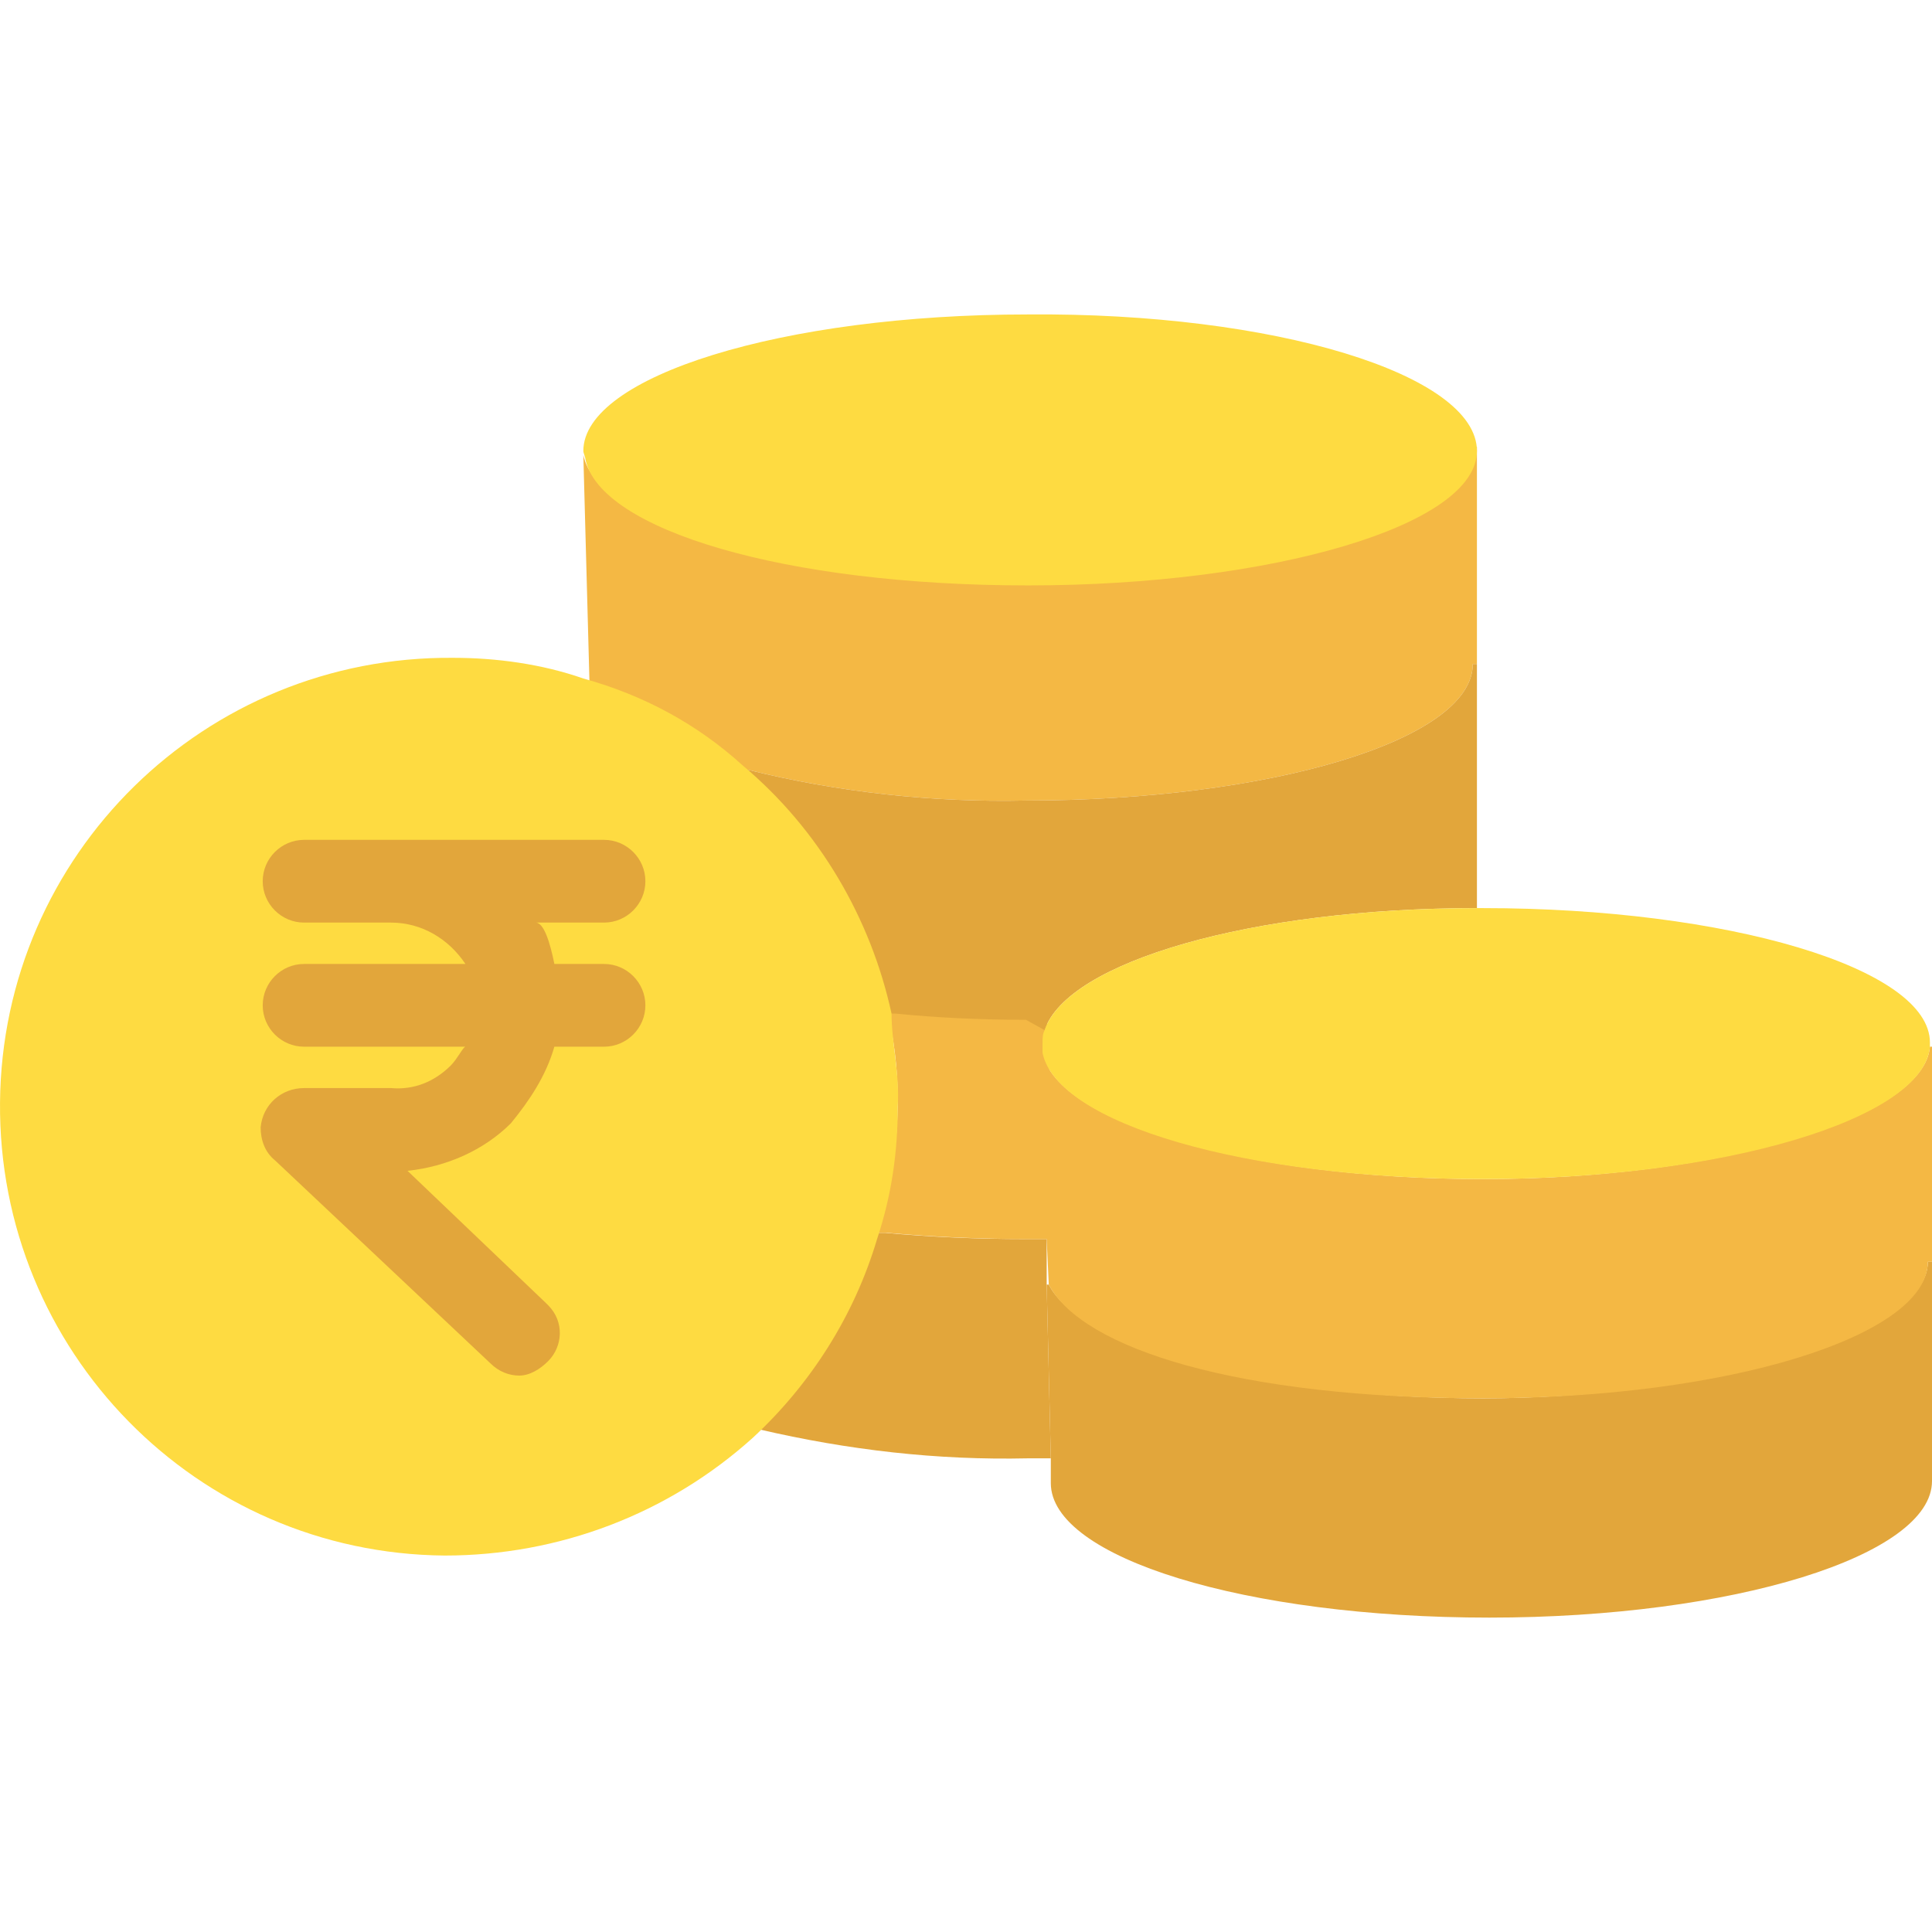 <svg enable-background="new 0 0 487.971 487.971" viewBox="0 0 487.971 487.971" xmlns="http://www.w3.org/2000/svg"><path d="m487.971 318.702v55.38c0 18.808-50.155 34.482-111.804 34.482s-110.759-15.151-110.759-33.959v-6.269l-1.045-43.886h.522c8.359 16.196 54.335 28.735 109.714 28.735s112.327-15.673 112.327-34.482h1.045z" fill="#e2a63b"/><path d="m373.033 112.857v54.857h-1.045c0 19.331-51.722 34.482-112.849 34.482-23.51.522-47.543-2.09-70.531-7.837l-1.045 1.045c-11.494-9.404-24.555-16.718-38.661-21.42v-1.045l-1.567-57.992c3.657 17.763 52.245 31.869 111.282 31.869s113.371-15.151 113.371-33.959z" fill="#f4b844"/><path d="m373.033 113.902c0 18.808-51.722 33.959-113.371 33.959s-108.147-14.106-111.804-31.869c0-.522-.522-1.567-.522-2.09 0-18.808 50.155-34.482 112.327-34.482 62.17-.522 113.37 15.152 113.37 34.482z" fill="#fedb41"/><path d="m264.886 324.449-.522-11.494-1.045-47.02c3.657 17.763 52.245 31.869 111.282 31.869s111.282-15.151 112.849-33.437h.522v54.335h-1.045c0 18.808-50.678 34.482-112.327 34.482s-101.355-12.539-109.714-28.735z" fill="#f4b844"/><path d="m190.175 359.453c14.106-13.061 25.078-29.78 30.824-48.065h2.612c11.494 1.045 22.988 1.567 35.527 1.567h5.225v11.494l1.045 43.886h-5.747c-22.988.522-45.453-2.09-67.918-7.314z" fill="#e2a63b"/><path d="m264.886 261.755v2.612l1.045 48.588h-5.224c-13.061 0-25.078-.522-36.571-1.567h-2.612c3.657-10.971 5.224-22.465 5.224-33.959 0-7.837-1.045-15.151-2.612-22.465h2.612c10.971 1.045 21.943 1.567 33.959 1.567l4.702 2.612c-.523 1.045-.523 2.09-.523 2.612z" fill="#f4b844"/><path d="m188.608 194.359c22.988 5.747 47.02 8.359 70.531 7.837 61.127 0 112.849-15.151 112.849-34.482h1.045v61.649c-56.947 0-103.445 13.584-109.192 30.824l-4.702-2.612c-11.494 0-22.465-.522-32.914-1.567h-2.612c-4.702-24.033-17.241-45.453-36.049-61.127z" fill="#e2a63b"/><path d="m225.18 256.008c-5.224-24.033-18.286-46.498-37.616-62.694-11.494-10.449-25.078-17.763-40.229-21.943-10.449-3.657-21.943-5.224-32.914-5.224-62.695-.522-113.895 49.633-114.417 112.327s49.633 113.893 112.327 114.416c28.735 0 56.425-10.449 77.845-29.78 14.629-13.584 25.6-30.824 31.347-50.155 3.657-10.971 5.225-21.943 5.225-33.437.521-8.359-1.568-16.195-1.568-23.51z" fill="#fedb41"/><path d="m152.559 243.47h-12.539c-1.045-5.224-2.612-10.449-4.702-10.449h17.241c5.747 0 10.449-4.702 10.449-10.449s-4.702-10.449-10.449-10.449h-75.755c-5.747 0-10.449 4.702-10.449 10.449s4.702 10.449 10.449 10.449h21.943c7.837 0 14.629 4.18 18.808 10.449h-40.751c-5.747 0-10.449 4.702-10.449 10.449s4.702 10.449 10.449 10.449h40.751c-.522 0-2.09 3.135-3.657 4.702-4.18 4.18-9.404 6.269-15.151 5.747h-21.943c-5.747 0-10.449 4.18-10.971 9.927 0 3.135 1.045 6.269 3.657 8.359l54.335 51.2c2.09 2.09 4.702 3.135 7.314 3.135s5.224-1.567 7.314-3.657c3.657-3.657 4.18-9.926 0-14.106l-.522-.522-35.004-33.437c9.926-1.045 19.331-5.224 26.122-12.016 4.702-5.747 8.882-12.016 10.971-19.331h12.539c5.747 0 10.449-4.702 10.449-10.449s-4.702-10.45-10.449-10.45z" fill="#e2a63b"/><path d="m487.449 263.323v1.045c-1.567 18.286-52.245 33.437-112.849 33.437s-107.625-14.106-111.282-31.869v-2.612c0-1.045 0-2.09.522-3.135 5.747-17.241 52.245-30.824 109.192-30.824h1.567c61.65-.001 112.85 15.149 112.85 33.958z" fill="#fedb41"/></svg>